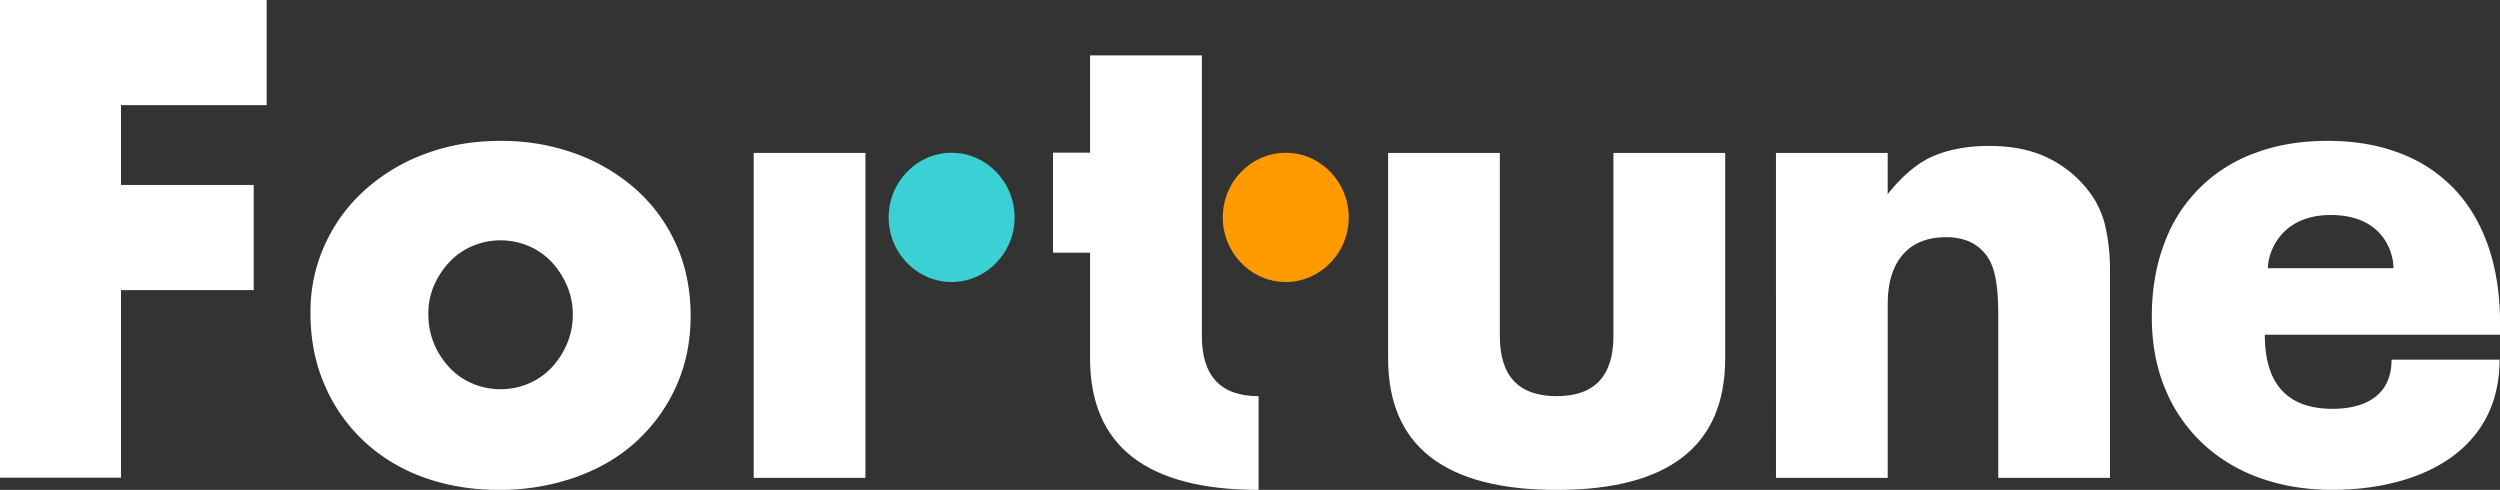 <svg xmlns="http://www.w3.org/2000/svg" viewBox="0 0 1779.5 348.71">
  <rect x="0" y="0" width="1779.5" height="348.71" fill="#333333" stroke="none"/>
  <defs>
    <style>
      .a {
        fill: #fff;
      }

      .b {
        fill: #3ad0d4;
      }

      .c {
        fill: #ff9b00;
      }
    </style>
  </defs>
  <title>Asset 3</title>
  <g>
    <path class="a" d="M189.82,74.84H86.12v56.81h94.47V206.5H86.12V340H0V0H189.82Z"/>
    <path class="a" d="M1612.09,238.25q0,52.75,48.33,52.75c17.28,0,41.89-5.6,41.89-35h76.89c0,65.43-57.13,92.66-119.23,92.66q-28.56,0-52.29-8.79a116.11,116.11,0,0,1-40.64-25,111.53,111.53,0,0,1-26.15-38.77q-9.23-22.54-9.23-50.5,0-28.85,8.79-52.08a107.27,107.27,0,0,1,64.37-64.47q23.07-8.79,52.07-8.79,28.56,0,51.41,8.79A103.84,103.84,0,0,1,1747,134.55q15.81,16.68,24.16,40.8t8.35,54.33v8.57Zm91.58-47.34c0-12.32-8.34-37.87-44.57-37.87-35.94,0-44.82,27-44.82,37.87Z"/>
    <g>
      <path class="b" d="M718.69,136.93A47.1,47.1,0,0,0,709,122.28a45.81,45.81,0,0,0-14.28-9.92,43.54,43.54,0,0,0-34.71,0,45.61,45.61,0,0,0-14.28,9.92,46.91,46.91,0,0,0-9.67,14.65,46.92,46.92,0,0,0,0,35.62,46.77,46.77,0,0,0,9.67,14.65A45.24,45.24,0,0,0,660,197.12a43.54,43.54,0,0,0,34.71,0A45.43,45.43,0,0,0,709,187.2a47,47,0,0,0,9.67-14.65,46.92,46.92,0,0,0,0-35.62Z"/>
      <rect class="a" x="536.48" y="108.85" width="79.53" height="231.3"/>
    </g>
    <path class="a" d="M1264.13,108.85h79.53v29.31q16.25-20.29,33-27.28t39.11-7q23.73,0,40.65,7.89a81.44,81.44,0,0,1,28.78,22.32,65,65,0,0,1,13.18,26.15,139.87,139.87,0,0,1,3.51,32.91v147h-79.53V223.37q0-17.13-2.42-27.73t-8.57-16.91a30.05,30.05,0,0,0-11.86-7.66,43.23,43.23,0,0,0-14.06-2.25q-20.22,0-31,12.4t-10.77,35.39V340.15h-79.53Z"/>
    <path class="a" d="M221,222.47a115,115,0,0,1,10.1-48,117.7,117.7,0,0,1,28.12-38.77A133,133,0,0,1,302,109.75q24.82-9.47,54.26-9.47a153.18,153.18,0,0,1,53.83,9.24,132.64,132.64,0,0,1,43.06,25.7,115.38,115.38,0,0,1,28.34,39.23q10.1,22.77,10.1,50.27T481.29,275a119.22,119.22,0,0,1-28.34,39.22q-18,16.47-43.27,25.47a161.71,161.71,0,0,1-54.7,9q-29,0-53.61-9A123,123,0,0,1,259,314a119.1,119.1,0,0,1-27.9-39.9Q220.95,250.88,221,222.47Zm83.92.9A53.5,53.5,0,0,0,309,244.79a57.16,57.16,0,0,0,11,16.91A48.14,48.14,0,0,0,336.29,273a51.27,51.27,0,0,0,40,0,48.25,48.25,0,0,0,16.26-11.27,57.61,57.61,0,0,0,11-16.91,52.55,52.55,0,0,0,4.17-21,51.45,51.45,0,0,0-4.17-20.51,57.83,57.83,0,0,0-11-16.91,48.33,48.33,0,0,0-16.26-11.27,51.27,51.27,0,0,0-40,0A48.22,48.22,0,0,0,320,186.4a58.21,58.21,0,0,0-11,16.68A49.67,49.67,0,0,0,304.87,223.37Z"/>
    <path class="a" d="M1067.58,108.85v130.3q0,42.84,40.43,42.83t40.43-42.83V108.85H1228V254.93q0,46.9-30.09,70.34T1108,348.71q-59.76,0-89.86-23.45t-30.09-70.34V108.85Z"/>
    <g>
      <path class="c" d="M956.51,136.93a47.1,47.1,0,0,0-9.67-14.65,45.81,45.81,0,0,0-14.28-9.92,43.54,43.54,0,0,0-34.71,0,45.61,45.61,0,0,0-14.28,9.92,46.91,46.91,0,0,0-9.67,14.65,46.92,46.92,0,0,0,0,35.62,46.78,46.78,0,0,0,9.67,14.65,45.24,45.24,0,0,0,14.28,9.92,43.54,43.54,0,0,0,34.71,0,45.43,45.43,0,0,0,14.28-9.92,47,47,0,0,0,9.67-14.65,46.92,46.92,0,0,0,0-35.62Z"/>
      <path class="a" d="M855.48,239.15V108.85h0V39.41H775.91v69.26H749.54v71.2h26.37v34.64h0v40.42q0,46.9,30.09,70.33t89.86,23.45V282Q855.47,282,855.48,239.15Z"/>
    </g>
  </g>
</svg>
